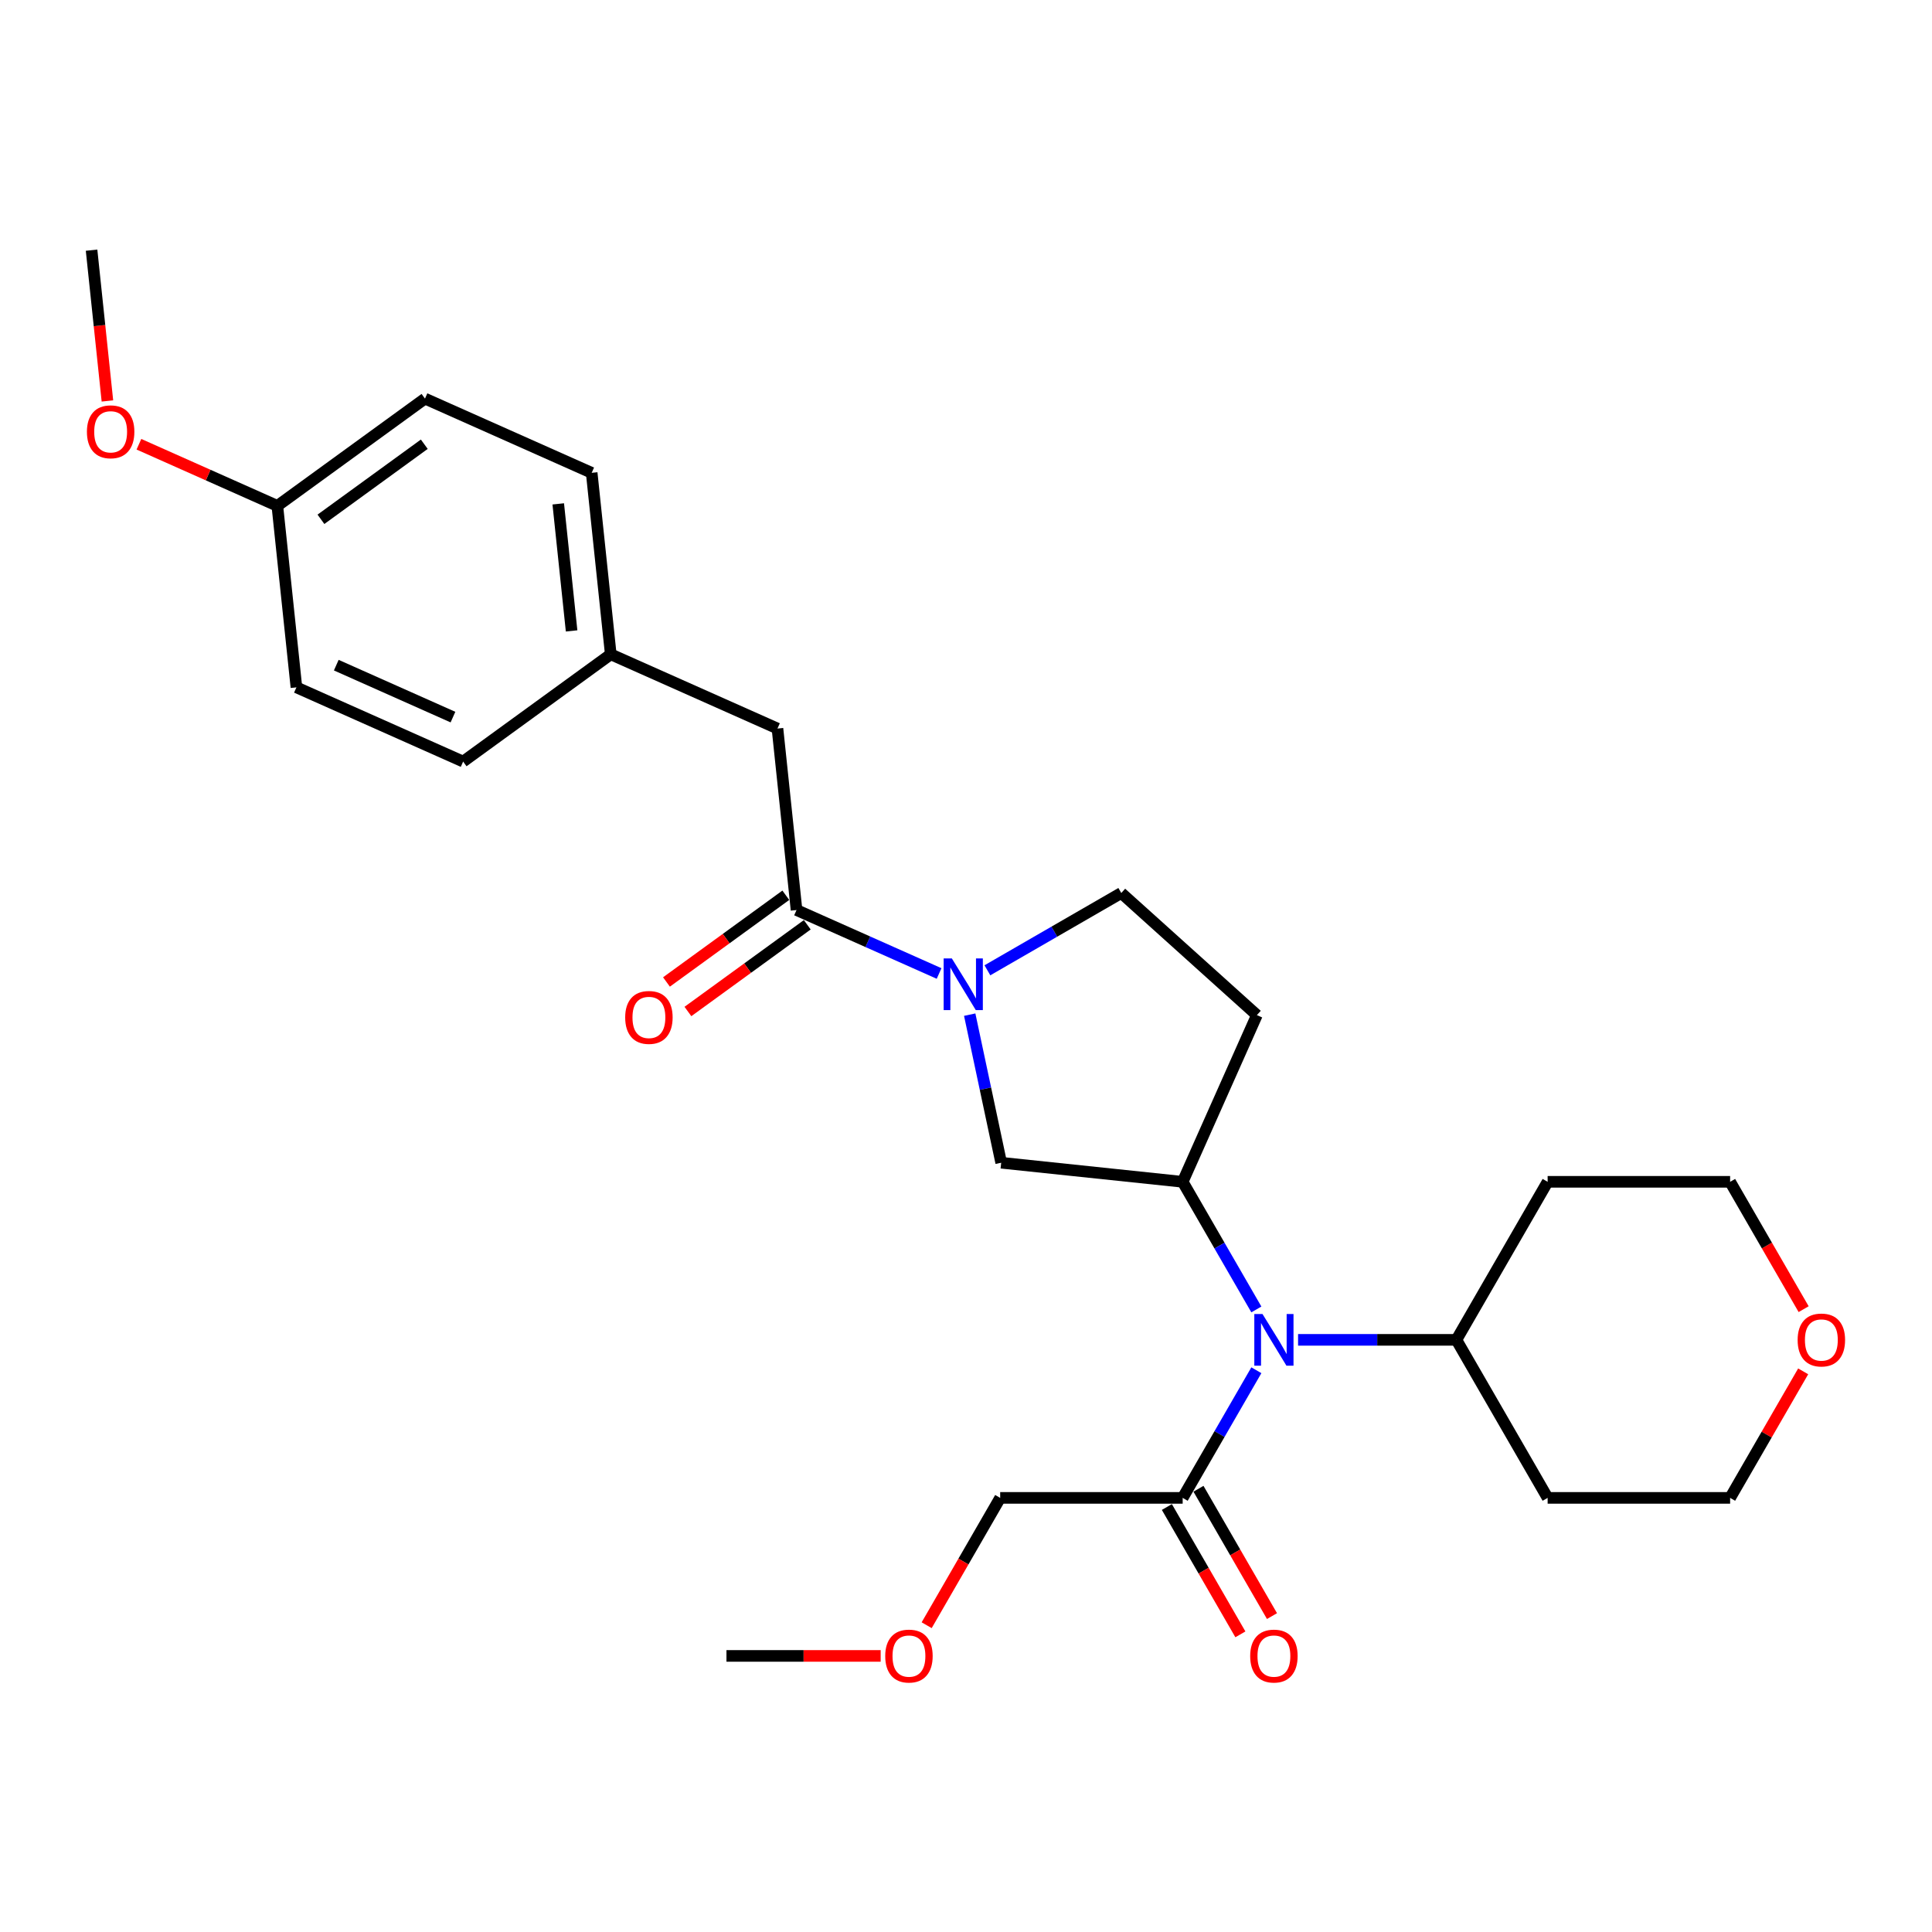 <?xml version='1.0' encoding='iso-8859-1'?>
<svg version='1.1' baseProfile='full'
              xmlns='http://www.w3.org/2000/svg'
                      xmlns:rdkit='http://www.rdkit.org/xml'
                      xmlns:xlink='http://www.w3.org/1999/xlink'
                  xml:space='preserve'
width='1000px' height='1000px' viewBox='0 0 1000 1000'>
<!-- END OF HEADER -->
<rect style='opacity:1.0;fill:#FFFFFF;stroke:none' width='1000' height='1000' x='0' y='0'> </rect>
<path class='bond-0' d='M 486.069,503.876 L 449.179,487.451' style='fill:none;fill-rule:evenodd;stroke:#0000FF;stroke-width:6px;stroke-linecap:butt;stroke-linejoin:miter;stroke-opacity:1' />
<path class='bond-0' d='M 449.179,487.451 L 412.288,471.026' style='fill:none;fill-rule:evenodd;stroke:#000000;stroke-width:6px;stroke-linecap:butt;stroke-linejoin:miter;stroke-opacity:1' />
<path class='bond-3' d='M 501.92,525.179 L 510.066,563.506' style='fill:none;fill-rule:evenodd;stroke:#0000FF;stroke-width:6px;stroke-linecap:butt;stroke-linejoin:miter;stroke-opacity:1' />
<path class='bond-3' d='M 510.066,563.506 L 518.213,601.832' style='fill:none;fill-rule:evenodd;stroke:#000000;stroke-width:6px;stroke-linecap:butt;stroke-linejoin:miter;stroke-opacity:1' />
<path class='bond-6' d='M 511.08,502.224 L 545.727,482.221' style='fill:none;fill-rule:evenodd;stroke:#0000FF;stroke-width:6px;stroke-linecap:butt;stroke-linejoin:miter;stroke-opacity:1' />
<path class='bond-6' d='M 545.727,482.221 L 580.373,462.217' style='fill:none;fill-rule:evenodd;stroke:#000000;stroke-width:6px;stroke-linecap:butt;stroke-linejoin:miter;stroke-opacity:1' />
<path class='bond-7' d='M 412.288,471.026 L 402.415,377.091' style='fill:none;fill-rule:evenodd;stroke:#000000;stroke-width:6px;stroke-linecap:butt;stroke-linejoin:miter;stroke-opacity:1' />
<path class='bond-8' d='M 406.736,463.385 L 375.85,485.826' style='fill:none;fill-rule:evenodd;stroke:#000000;stroke-width:6px;stroke-linecap:butt;stroke-linejoin:miter;stroke-opacity:1' />
<path class='bond-8' d='M 375.85,485.826 L 344.963,508.266' style='fill:none;fill-rule:evenodd;stroke:#FF0000;stroke-width:6px;stroke-linecap:butt;stroke-linejoin:miter;stroke-opacity:1' />
<path class='bond-8' d='M 417.84,478.668 L 386.953,501.108' style='fill:none;fill-rule:evenodd;stroke:#000000;stroke-width:6px;stroke-linecap:butt;stroke-linejoin:miter;stroke-opacity:1' />
<path class='bond-8' d='M 386.953,501.108 L 356.066,523.549' style='fill:none;fill-rule:evenodd;stroke:#FF0000;stroke-width:6px;stroke-linecap:butt;stroke-linejoin:miter;stroke-opacity:1' />
<path class='bond-1' d='M 612.148,611.705 L 518.213,601.832' style='fill:none;fill-rule:evenodd;stroke:#000000;stroke-width:6px;stroke-linecap:butt;stroke-linejoin:miter;stroke-opacity:1' />
<path class='bond-2' d='M 612.148,611.705 L 631.218,644.736' style='fill:none;fill-rule:evenodd;stroke:#000000;stroke-width:6px;stroke-linecap:butt;stroke-linejoin:miter;stroke-opacity:1' />
<path class='bond-2' d='M 631.218,644.736 L 650.289,677.768' style='fill:none;fill-rule:evenodd;stroke:#0000FF;stroke-width:6px;stroke-linecap:butt;stroke-linejoin:miter;stroke-opacity:1' />
<path class='bond-27' d='M 612.148,611.705 L 650.565,525.419' style='fill:none;fill-rule:evenodd;stroke:#000000;stroke-width:6px;stroke-linecap:butt;stroke-linejoin:miter;stroke-opacity:1' />
<path class='bond-4' d='M 650.289,709.239 L 631.218,742.271' style='fill:none;fill-rule:evenodd;stroke:#0000FF;stroke-width:6px;stroke-linecap:butt;stroke-linejoin:miter;stroke-opacity:1' />
<path class='bond-4' d='M 631.218,742.271 L 612.148,775.302' style='fill:none;fill-rule:evenodd;stroke:#000000;stroke-width:6px;stroke-linecap:butt;stroke-linejoin:miter;stroke-opacity:1' />
<path class='bond-9' d='M 671.88,693.504 L 712.853,693.504' style='fill:none;fill-rule:evenodd;stroke:#0000FF;stroke-width:6px;stroke-linecap:butt;stroke-linejoin:miter;stroke-opacity:1' />
<path class='bond-9' d='M 712.853,693.504 L 753.827,693.504' style='fill:none;fill-rule:evenodd;stroke:#000000;stroke-width:6px;stroke-linecap:butt;stroke-linejoin:miter;stroke-opacity:1' />
<path class='bond-10' d='M 603.968,780.025 L 622.995,812.98' style='fill:none;fill-rule:evenodd;stroke:#000000;stroke-width:6px;stroke-linecap:butt;stroke-linejoin:miter;stroke-opacity:1' />
<path class='bond-10' d='M 622.995,812.98 L 642.022,845.936' style='fill:none;fill-rule:evenodd;stroke:#FF0000;stroke-width:6px;stroke-linecap:butt;stroke-linejoin:miter;stroke-opacity:1' />
<path class='bond-10' d='M 620.328,770.579 L 639.355,803.535' style='fill:none;fill-rule:evenodd;stroke:#000000;stroke-width:6px;stroke-linecap:butt;stroke-linejoin:miter;stroke-opacity:1' />
<path class='bond-10' d='M 639.355,803.535 L 658.382,836.491' style='fill:none;fill-rule:evenodd;stroke:#FF0000;stroke-width:6px;stroke-linecap:butt;stroke-linejoin:miter;stroke-opacity:1' />
<path class='bond-20' d='M 612.148,775.302 L 517.695,775.302' style='fill:none;fill-rule:evenodd;stroke:#000000;stroke-width:6px;stroke-linecap:butt;stroke-linejoin:miter;stroke-opacity:1' />
<path class='bond-5' d='M 650.565,525.419 L 580.373,462.217' style='fill:none;fill-rule:evenodd;stroke:#000000;stroke-width:6px;stroke-linecap:butt;stroke-linejoin:miter;stroke-opacity:1' />
<path class='bond-12' d='M 402.415,377.091 L 316.128,338.674' style='fill:none;fill-rule:evenodd;stroke:#000000;stroke-width:6px;stroke-linecap:butt;stroke-linejoin:miter;stroke-opacity:1' />
<path class='bond-14' d='M 753.827,693.504 L 801.053,611.705' style='fill:none;fill-rule:evenodd;stroke:#000000;stroke-width:6px;stroke-linecap:butt;stroke-linejoin:miter;stroke-opacity:1' />
<path class='bond-15' d='M 753.827,693.504 L 801.053,775.302' style='fill:none;fill-rule:evenodd;stroke:#000000;stroke-width:6px;stroke-linecap:butt;stroke-linejoin:miter;stroke-opacity:1' />
<path class='bond-11' d='M 933.32,709.806 L 914.413,742.554' style='fill:none;fill-rule:evenodd;stroke:#FF0000;stroke-width:6px;stroke-linecap:butt;stroke-linejoin:miter;stroke-opacity:1' />
<path class='bond-11' d='M 914.413,742.554 L 895.506,775.302' style='fill:none;fill-rule:evenodd;stroke:#000000;stroke-width:6px;stroke-linecap:butt;stroke-linejoin:miter;stroke-opacity:1' />
<path class='bond-29' d='M 933.559,677.617 L 914.532,644.661' style='fill:none;fill-rule:evenodd;stroke:#FF0000;stroke-width:6px;stroke-linecap:butt;stroke-linejoin:miter;stroke-opacity:1' />
<path class='bond-29' d='M 914.532,644.661 L 895.506,611.705' style='fill:none;fill-rule:evenodd;stroke:#000000;stroke-width:6px;stroke-linecap:butt;stroke-linejoin:miter;stroke-opacity:1' />
<path class='bond-16' d='M 316.128,338.674 L 239.715,394.192' style='fill:none;fill-rule:evenodd;stroke:#000000;stroke-width:6px;stroke-linecap:butt;stroke-linejoin:miter;stroke-opacity:1' />
<path class='bond-17' d='M 316.128,338.674 L 306.255,244.739' style='fill:none;fill-rule:evenodd;stroke:#000000;stroke-width:6px;stroke-linecap:butt;stroke-linejoin:miter;stroke-opacity:1' />
<path class='bond-17' d='M 295.86,326.558 L 288.949,260.804' style='fill:none;fill-rule:evenodd;stroke:#000000;stroke-width:6px;stroke-linecap:butt;stroke-linejoin:miter;stroke-opacity:1' />
<path class='bond-13' d='M 143.555,261.839 L 219.969,206.321' style='fill:none;fill-rule:evenodd;stroke:#000000;stroke-width:6px;stroke-linecap:butt;stroke-linejoin:miter;stroke-opacity:1' />
<path class='bond-13' d='M 166.121,268.794 L 219.61,229.932' style='fill:none;fill-rule:evenodd;stroke:#000000;stroke-width:6px;stroke-linecap:butt;stroke-linejoin:miter;stroke-opacity:1' />
<path class='bond-21' d='M 143.555,261.839 L 107.732,245.89' style='fill:none;fill-rule:evenodd;stroke:#000000;stroke-width:6px;stroke-linecap:butt;stroke-linejoin:miter;stroke-opacity:1' />
<path class='bond-21' d='M 107.732,245.89 L 71.908,229.94' style='fill:none;fill-rule:evenodd;stroke:#FF0000;stroke-width:6px;stroke-linecap:butt;stroke-linejoin:miter;stroke-opacity:1' />
<path class='bond-28' d='M 143.555,261.839 L 153.428,355.774' style='fill:none;fill-rule:evenodd;stroke:#000000;stroke-width:6px;stroke-linecap:butt;stroke-linejoin:miter;stroke-opacity:1' />
<path class='bond-23' d='M 801.053,611.705 L 895.506,611.705' style='fill:none;fill-rule:evenodd;stroke:#000000;stroke-width:6px;stroke-linecap:butt;stroke-linejoin:miter;stroke-opacity:1' />
<path class='bond-22' d='M 801.053,775.302 L 895.506,775.302' style='fill:none;fill-rule:evenodd;stroke:#000000;stroke-width:6px;stroke-linecap:butt;stroke-linejoin:miter;stroke-opacity:1' />
<path class='bond-19' d='M 239.715,394.192 L 153.428,355.774' style='fill:none;fill-rule:evenodd;stroke:#000000;stroke-width:6px;stroke-linecap:butt;stroke-linejoin:miter;stroke-opacity:1' />
<path class='bond-19' d='M 234.455,371.172 L 174.054,344.28' style='fill:none;fill-rule:evenodd;stroke:#000000;stroke-width:6px;stroke-linecap:butt;stroke-linejoin:miter;stroke-opacity:1' />
<path class='bond-18' d='M 306.255,244.739 L 219.969,206.321' style='fill:none;fill-rule:evenodd;stroke:#000000;stroke-width:6px;stroke-linecap:butt;stroke-linejoin:miter;stroke-opacity:1' />
<path class='bond-24' d='M 517.695,775.302 L 498.668,808.258' style='fill:none;fill-rule:evenodd;stroke:#000000;stroke-width:6px;stroke-linecap:butt;stroke-linejoin:miter;stroke-opacity:1' />
<path class='bond-24' d='M 498.668,808.258 L 479.641,841.213' style='fill:none;fill-rule:evenodd;stroke:#FF0000;stroke-width:6px;stroke-linecap:butt;stroke-linejoin:miter;stroke-opacity:1' />
<path class='bond-25' d='M 55.598,207.535 L 51.497,168.511' style='fill:none;fill-rule:evenodd;stroke:#FF0000;stroke-width:6px;stroke-linecap:butt;stroke-linejoin:miter;stroke-opacity:1' />
<path class='bond-25' d='M 51.497,168.511 L 47.395,129.487' style='fill:none;fill-rule:evenodd;stroke:#000000;stroke-width:6px;stroke-linecap:butt;stroke-linejoin:miter;stroke-opacity:1' />
<path class='bond-26' d='M 455.829,857.1 L 415.923,857.1' style='fill:none;fill-rule:evenodd;stroke:#FF0000;stroke-width:6px;stroke-linecap:butt;stroke-linejoin:miter;stroke-opacity:1' />
<path class='bond-26' d='M 415.923,857.1 L 376.016,857.1' style='fill:none;fill-rule:evenodd;stroke:#000000;stroke-width:6px;stroke-linecap:butt;stroke-linejoin:miter;stroke-opacity:1' />
<path  class='atom-0' d='M 492.662 496.069
L 501.427 510.237
Q 502.296 511.635, 503.694 514.166
Q 505.092 516.698, 505.168 516.849
L 505.168 496.069
L 508.719 496.069
L 508.719 522.818
L 505.054 522.818
L 495.647 507.328
Q 494.551 505.514, 493.38 503.436
Q 492.246 501.359, 491.906 500.716
L 491.906 522.818
L 488.431 522.818
L 488.431 496.069
L 492.662 496.069
' fill='#0000FF'/>
<path  class='atom-3' d='M 653.461 680.129
L 662.227 694.297
Q 663.095 695.695, 664.493 698.226
Q 665.891 700.758, 665.967 700.909
L 665.967 680.129
L 669.518 680.129
L 669.518 706.878
L 665.854 706.878
L 656.446 691.388
Q 655.35 689.574, 654.179 687.496
Q 653.046 685.418, 652.706 684.776
L 652.706 706.878
L 649.23 706.878
L 649.23 680.129
L 653.461 680.129
' fill='#0000FF'/>
<path  class='atom-9' d='M 323.596 526.62
Q 323.596 520.197, 326.769 516.608
Q 329.943 513.019, 335.874 513.019
Q 341.806 513.019, 344.98 516.608
Q 348.153 520.197, 348.153 526.62
Q 348.153 533.118, 344.942 536.821
Q 341.73 540.485, 335.874 540.485
Q 329.981 540.485, 326.769 536.821
Q 323.596 533.156, 323.596 526.62
M 335.874 537.463
Q 339.955 537.463, 342.146 534.743
Q 344.375 531.985, 344.375 526.62
Q 344.375 521.368, 342.146 518.724
Q 339.955 516.041, 335.874 516.041
Q 331.794 516.041, 329.565 518.686
Q 327.374 521.33, 327.374 526.62
Q 327.374 532.022, 329.565 534.743
Q 331.794 537.463, 335.874 537.463
' fill='#FF0000'/>
<path  class='atom-11' d='M 647.095 857.176
Q 647.095 850.753, 650.269 847.164
Q 653.442 843.575, 659.374 843.575
Q 665.306 843.575, 668.479 847.164
Q 671.653 850.753, 671.653 857.176
Q 671.653 863.674, 668.442 867.377
Q 665.23 871.041, 659.374 871.041
Q 653.48 871.041, 650.269 867.377
Q 647.095 863.712, 647.095 857.176
M 659.374 868.019
Q 663.454 868.019, 665.646 865.299
Q 667.875 862.541, 667.875 857.176
Q 667.875 851.924, 665.646 849.28
Q 663.454 846.597, 659.374 846.597
Q 655.294 846.597, 653.065 849.242
Q 650.873 851.886, 650.873 857.176
Q 650.873 862.578, 653.065 865.299
Q 655.294 868.019, 659.374 868.019
' fill='#FF0000'/>
<path  class='atom-12' d='M 930.453 693.579
Q 930.453 687.156, 933.627 683.567
Q 936.8 679.978, 942.732 679.978
Q 948.663 679.978, 951.837 683.567
Q 955.011 687.156, 955.011 693.579
Q 955.011 700.077, 951.799 703.78
Q 948.588 707.445, 942.732 707.445
Q 936.838 707.445, 933.627 703.78
Q 930.453 700.115, 930.453 693.579
M 942.732 704.422
Q 946.812 704.422, 949.003 701.702
Q 951.233 698.944, 951.233 693.579
Q 951.233 688.328, 949.003 685.683
Q 946.812 683, 942.732 683
Q 938.651 683, 936.422 685.645
Q 934.231 688.29, 934.231 693.579
Q 934.231 698.982, 936.422 701.702
Q 938.651 704.422, 942.732 704.422
' fill='#FF0000'/>
<path  class='atom-22' d='M 44.989 223.497
Q 44.989 217.075, 48.163 213.485
Q 51.337 209.896, 57.268 209.896
Q 63.2 209.896, 66.373 213.485
Q 69.547 217.075, 69.547 223.497
Q 69.547 229.996, 66.336 233.698
Q 63.124 237.363, 57.268 237.363
Q 51.374 237.363, 48.163 233.698
Q 44.989 230.034, 44.989 223.497
M 57.268 234.341
Q 61.349 234.341, 63.54 231.62
Q 65.769 228.862, 65.769 223.497
Q 65.769 218.246, 63.54 215.601
Q 61.349 212.919, 57.268 212.919
Q 53.188 212.919, 50.959 215.563
Q 48.767 218.208, 48.767 223.497
Q 48.767 228.9, 50.959 231.62
Q 53.188 234.341, 57.268 234.341
' fill='#FF0000'/>
<path  class='atom-25' d='M 458.19 857.176
Q 458.19 850.753, 461.364 847.164
Q 464.537 843.575, 470.469 843.575
Q 476.401 843.575, 479.574 847.164
Q 482.748 850.753, 482.748 857.176
Q 482.748 863.674, 479.536 867.377
Q 476.325 871.041, 470.469 871.041
Q 464.575 871.041, 461.364 867.377
Q 458.19 863.712, 458.19 857.176
M 470.469 868.019
Q 474.549 868.019, 476.741 865.299
Q 478.97 862.541, 478.97 857.176
Q 478.97 851.924, 476.741 849.28
Q 474.549 846.597, 470.469 846.597
Q 466.389 846.597, 464.159 849.242
Q 461.968 851.886, 461.968 857.176
Q 461.968 862.578, 464.159 865.299
Q 466.389 868.019, 470.469 868.019
' fill='#FF0000'/>
</svg>
